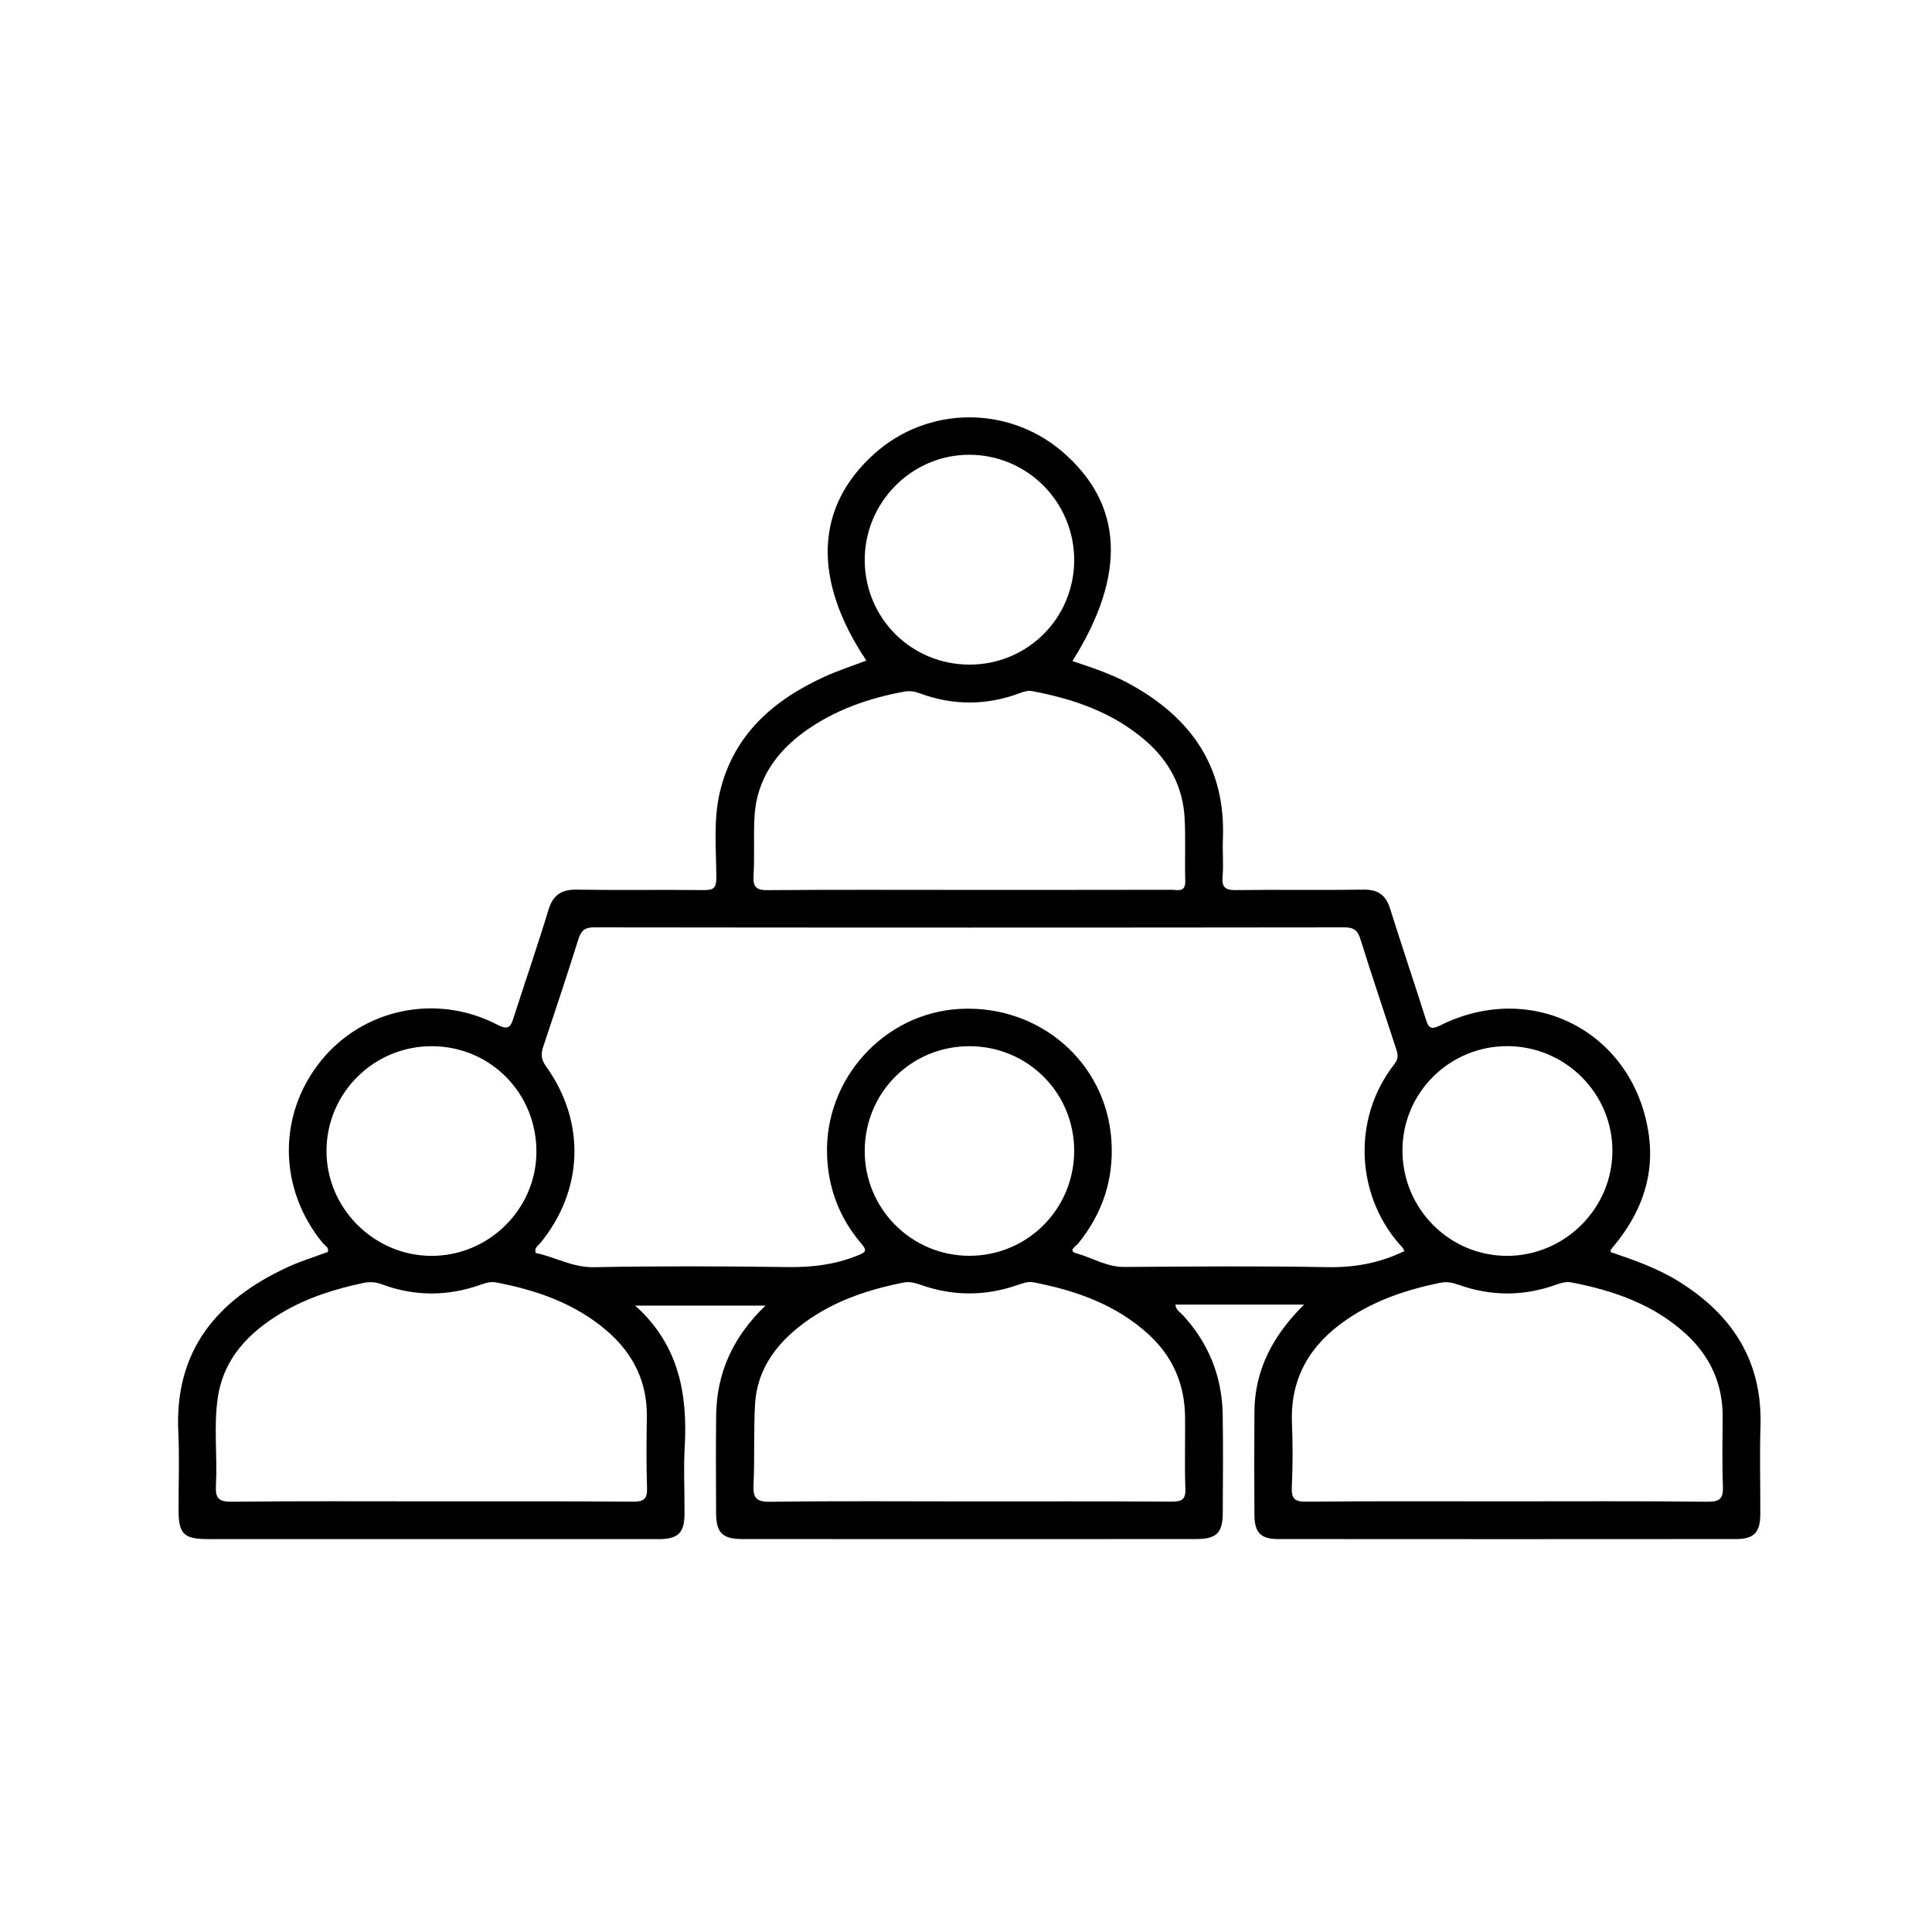 <svg width="31" height="31" viewBox="0 0 31 31" fill="none" xmlns="http://www.w3.org/2000/svg">
<path d="M20.924 20.933H18.86C18.869 21.023 18.935 21.054 18.977 21.099C19.392 21.55 19.608 22.083 19.619 22.694C19.627 23.223 19.623 23.752 19.62 24.28C19.618 24.599 19.517 24.695 19.19 24.695C16.765 24.696 14.339 24.697 11.914 24.695C11.591 24.695 11.492 24.596 11.49 24.274C11.488 23.754 11.485 23.234 11.491 22.713C11.498 22.026 11.764 21.447 12.283 20.949H10.192C10.897 21.581 11.036 22.374 10.986 23.233C10.968 23.534 10.983 23.837 10.983 24.14C10.983 24.198 10.984 24.257 10.983 24.316C10.976 24.593 10.881 24.687 10.6 24.696C10.567 24.697 10.533 24.696 10.5 24.696C8.116 24.696 5.733 24.696 3.35 24.696C2.943 24.696 2.865 24.617 2.865 24.214C2.864 23.803 2.881 23.391 2.861 22.98C2.798 21.67 3.482 20.859 4.604 20.337C4.814 20.239 5.039 20.171 5.26 20.088C5.283 20.015 5.215 19.989 5.181 19.948C4.467 19.08 4.451 17.894 5.144 17.029C5.82 16.185 7.003 15.933 7.982 16.443C8.169 16.541 8.198 16.464 8.244 16.32C8.428 15.746 8.625 15.177 8.8 14.601C8.873 14.358 9.009 14.271 9.257 14.275C9.937 14.286 10.617 14.274 11.296 14.282C11.45 14.284 11.494 14.245 11.494 14.088C11.493 13.628 11.443 13.162 11.551 12.708C11.77 11.79 12.404 11.237 13.224 10.861C13.444 10.76 13.675 10.686 13.901 10.599C13.031 9.297 13.078 8.132 14.031 7.279C14.884 6.515 16.174 6.501 17.045 7.247C18.025 8.087 18.082 9.218 17.208 10.607C17.519 10.711 17.829 10.813 18.116 10.969C19.104 11.506 19.67 12.298 19.622 13.463C19.614 13.664 19.634 13.867 19.617 14.066C19.601 14.252 19.675 14.285 19.843 14.282C20.523 14.273 21.203 14.285 21.883 14.275C22.113 14.272 22.237 14.364 22.305 14.58C22.49 15.171 22.689 15.757 22.876 16.347C22.919 16.483 22.949 16.533 23.109 16.453C24.6 15.71 26.236 16.574 26.458 18.224C26.541 18.843 26.352 19.4 25.974 19.893C25.933 19.946 25.89 19.997 25.848 20.049C25.844 20.054 25.846 20.064 25.843 20.09C26.216 20.217 26.592 20.348 26.934 20.56C27.798 21.096 28.281 21.84 28.248 22.886C28.233 23.355 28.247 23.826 28.245 24.296C28.244 24.588 28.144 24.695 27.855 24.695C25.405 24.697 22.954 24.697 20.504 24.695C20.228 24.694 20.13 24.59 20.128 24.31C20.125 23.756 20.124 23.202 20.128 22.648C20.134 21.982 20.418 21.437 20.924 20.933ZM22.534 20.075C22.521 20.05 22.517 20.032 22.506 20.021C21.768 19.236 21.668 17.973 22.378 17.068C22.451 16.974 22.425 16.9 22.397 16.815C22.208 16.235 22.012 15.656 21.83 15.073C21.785 14.928 21.724 14.88 21.569 14.88C17.558 14.885 13.546 14.885 9.534 14.88C9.374 14.879 9.321 14.941 9.278 15.078C9.097 15.653 8.908 16.225 8.716 16.796C8.675 16.917 8.685 17.004 8.764 17.114C9.404 18.008 9.362 19.104 8.666 19.95C8.632 19.991 8.568 20.021 8.597 20.105C8.908 20.168 9.187 20.34 9.532 20.333C10.572 20.313 11.613 20.317 12.654 20.331C13.037 20.336 13.398 20.29 13.755 20.148C13.912 20.086 13.91 20.061 13.81 19.942C13.47 19.539 13.29 19.071 13.271 18.539C13.225 17.313 14.188 16.25 15.408 16.188C16.685 16.123 17.749 17.05 17.833 18.295C17.875 18.919 17.693 19.468 17.3 19.952C17.267 19.992 17.128 20.071 17.271 20.11C17.526 20.181 17.757 20.33 18.037 20.329C19.12 20.322 20.203 20.312 21.285 20.332C21.721 20.341 22.128 20.271 22.534 20.075ZM15.556 24.091C16.637 24.091 17.719 24.088 18.801 24.094C18.957 24.095 19.026 24.066 19.02 23.89C19.006 23.505 19.019 23.118 19.015 22.733C19.009 22.212 18.819 21.77 18.435 21.416C17.91 20.933 17.269 20.709 16.586 20.576C16.489 20.558 16.407 20.592 16.319 20.622C15.81 20.797 15.299 20.798 14.791 20.622C14.694 20.588 14.602 20.559 14.499 20.579C13.884 20.701 13.302 20.902 12.807 21.3C12.413 21.617 12.144 22.016 12.115 22.533C12.091 22.96 12.111 23.389 12.091 23.815C12.08 24.028 12.126 24.101 12.36 24.097C13.425 24.082 14.491 24.091 15.556 24.091ZM24.183 24.09C25.256 24.09 26.329 24.084 27.403 24.096C27.608 24.098 27.652 24.035 27.645 23.844C27.631 23.476 27.639 23.107 27.641 22.738C27.644 22.203 27.44 21.76 27.049 21.402C26.53 20.929 25.895 20.709 25.22 20.578C25.135 20.561 25.058 20.582 24.976 20.611C24.453 20.801 23.926 20.802 23.402 20.614C23.303 20.579 23.209 20.562 23.109 20.583C22.572 20.693 22.059 20.863 21.603 21.177C21.024 21.575 20.703 22.105 20.73 22.827C20.744 23.171 20.744 23.515 20.728 23.858C20.719 24.047 20.772 24.097 20.963 24.095C22.036 24.085 23.11 24.09 24.183 24.09ZM6.914 24.09C7.996 24.09 9.078 24.087 10.159 24.095C10.335 24.096 10.388 24.048 10.382 23.872C10.369 23.495 10.373 23.117 10.379 22.74C10.388 22.173 10.159 21.716 9.737 21.353C9.227 20.915 8.614 20.702 7.965 20.578C7.88 20.562 7.803 20.581 7.721 20.611C7.189 20.802 6.653 20.804 6.123 20.606C6.022 20.569 5.926 20.565 5.828 20.586C5.368 20.684 4.923 20.824 4.516 21.067C3.991 21.38 3.589 21.796 3.495 22.424C3.426 22.889 3.49 23.363 3.465 23.831C3.454 24.034 3.502 24.099 3.72 24.096C4.784 24.084 5.849 24.09 6.914 24.09ZM15.55 14.279C16.632 14.279 17.714 14.279 18.796 14.277C18.895 14.277 19.023 14.325 19.018 14.136C19.008 13.801 19.026 13.464 19.008 13.13C18.982 12.627 18.761 12.214 18.382 11.885C17.859 11.432 17.232 11.216 16.565 11.09C16.492 11.076 16.431 11.097 16.371 11.119C15.83 11.322 15.29 11.323 14.75 11.122C14.671 11.093 14.595 11.082 14.506 11.098C13.94 11.203 13.406 11.388 12.933 11.722C12.46 12.058 12.144 12.498 12.107 13.094C12.088 13.412 12.11 13.732 12.091 14.05C12.079 14.243 12.143 14.285 12.329 14.283C13.402 14.274 14.476 14.279 15.55 14.279ZM17.236 8.983C17.234 8.055 16.486 7.302 15.56 7.297C14.63 7.292 13.867 8.063 13.875 8.998C13.883 9.929 14.631 10.667 15.563 10.664C16.493 10.661 17.237 9.913 17.236 8.983ZM6.937 16.787C6.011 16.78 5.25 17.524 5.239 18.448C5.227 19.376 5.995 20.151 6.926 20.151C7.841 20.151 8.597 19.407 8.607 18.497C8.618 17.551 7.878 16.793 6.937 16.787ZM15.566 16.787C14.634 16.781 13.886 17.516 13.875 18.449C13.863 19.385 14.62 20.151 15.556 20.15C16.485 20.149 17.232 19.402 17.236 18.471C17.239 17.541 16.498 16.793 15.566 16.787ZM22.503 18.449C22.497 19.389 23.254 20.153 24.186 20.151C25.109 20.148 25.869 19.391 25.872 18.471C25.875 17.548 25.122 16.792 24.195 16.786C23.266 16.78 22.509 17.524 22.503 18.449Z" fill="black"/>
</svg>
